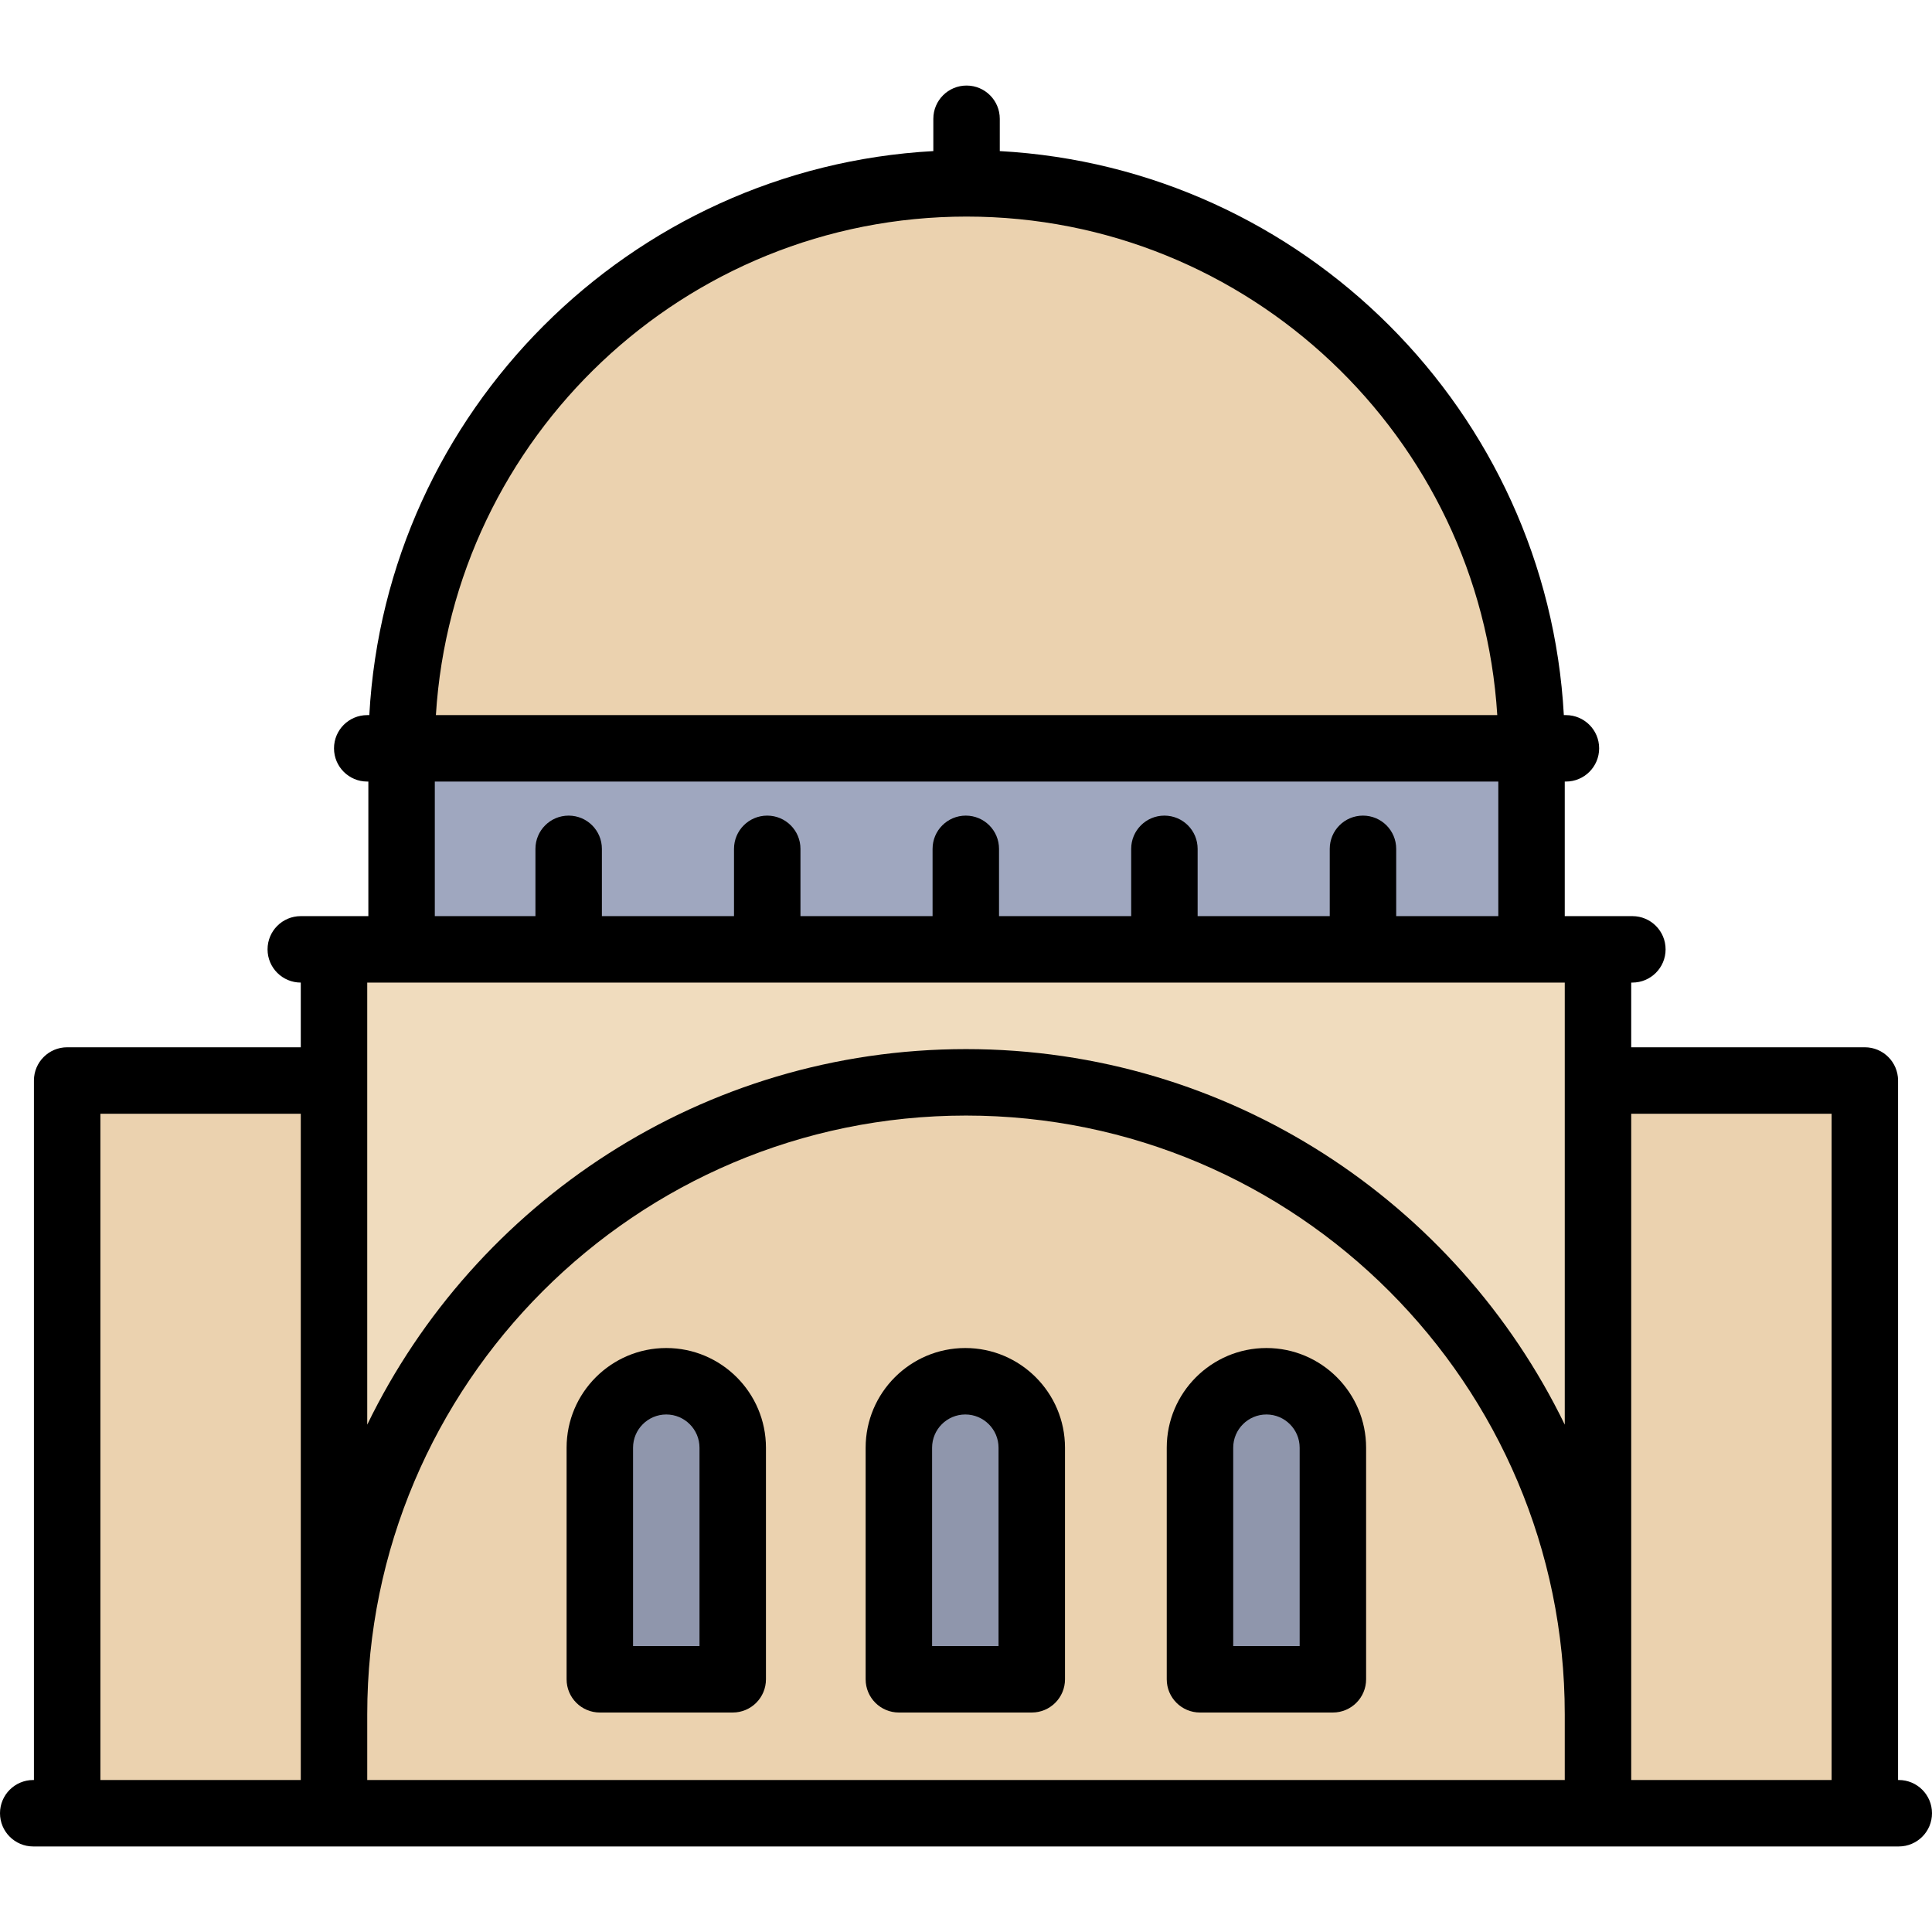 <?xml version="1.0" encoding="iso-8859-1"?>
<!-- Uploaded to: SVG Repo, www.svgrepo.com, Generator: SVG Repo Mixer Tools -->
<svg version="1.1" id="Layer_1" xmlns="http://www.w3.org/2000/svg" xmlns:xlink="http://www.w3.org/1999/xlink" 
	 viewBox="0 0 512 512" xml:space="preserve">
<path style="fill:#EBD2AF;" d="M256.005,290.132c-90.534,0-164.187,73.649-164.187,164.176v22.916h328.364v-22.916
	C420.182,363.781,346.533,290.132,256.005,290.132z M197.483,445.03c0,1.821-1.481,3.302-3.302,3.302h-35.222
	c-1.821,0-3.302-1.482-3.302-3.302v-61.374c0-11.531,9.381-20.913,20.913-20.913s20.913,9.382,20.913,20.913V445.03z
	 M276.731,445.03c0,1.821-1.482,3.302-3.302,3.302h-35.222c-1.821,0-3.302-1.482-3.302-3.302v-61.374
	c0-11.531,9.381-20.913,20.913-20.913s20.913,9.382,20.913,20.913V445.03z M356.53,445.03c0,1.821-1.482,3.302-3.302,3.302h-35.222
	c-1.82,0-3.302-1.482-3.302-3.302v-61.374c0-11.531,9.381-20.913,20.913-20.913s20.913,9.382,20.913,20.913V445.03z"/>
<g>
	<path style="fill:#8F96AC;" d="M176.57,369.347c-7.89,0-14.309,6.419-14.309,14.309v58.072h28.617v-58.072
		C190.879,375.766,184.46,369.347,176.57,369.347z"/>
	<path style="fill:#8F96AC;" d="M335.617,369.347c-7.89,0-14.309,6.419-14.309,14.309v58.072h28.617v-58.072
		C349.926,375.766,343.507,369.347,335.617,369.347z"/>
	<path style="fill:#8F96AC;" d="M255.818,369.347c-7.89,0-14.309,6.419-14.309,14.309v58.072h28.618v-58.072
		C270.127,375.766,263.708,369.347,255.818,369.347z"/>
</g>
<path style="fill:#9FA7BF;" d="M402.571,248.284v-46.669H109.725v46.669h37.676V224.95c0-1.821,1.481-3.302,3.302-3.302
	s3.302,1.482,3.302,3.302v23.334h46.019V224.95c0-1.821,1.481-3.302,3.302-3.302c1.821,0,3.302,1.482,3.302,3.302v23.334h46.02
	V224.95c0-1.821,1.481-3.302,3.302-3.302s3.302,1.482,3.302,3.302v23.334h46.03V224.95c0-1.821,1.482-3.302,3.302-3.302
	s3.302,1.482,3.302,3.302v23.334h46.019V224.95c0-1.821,1.482-3.302,3.302-3.302s3.302,1.482,3.302,3.302v23.334L402.571,248.284
	L402.571,248.284z"/>
<g>
	<rect x="21.1" y="289.642" style="fill:#EBD2AF;" width="64.114" height="187.577"/>
	<rect x="426.786" y="289.642" style="fill:#EBD2AF;" width="64.114" height="187.577"/>
	<path style="fill:#EBD2AF;" d="M402.285,189.167C397.508,112.189,333.317,51.89,256.149,51.89
		c-77.163,0-141.35,60.299-146.125,137.277l-0.363,5.845h292.988L402.285,189.167z"/>
</g>
<path style="fill:#F0DCBE;" d="M91.818,377.547c0,7.217,6.42,7.767,10.454,2.405c28.449-58.576,88.793-96.424,153.733-96.424
	c64.933,0,125.273,37.849,153.722,96.424c4.037,5.179,9.357,3.484,10.454-2.405V254.888H91.818V377.547z"/>
<path d="M503.195,471.721c4.865,0,8.805,3.94,8.805,8.805s-3.94,8.805-8.805,8.805h-8.992h-70.718H88.516H17.798H8.805
	c-4.854,0-8.805-3.94-8.805-8.805s3.951-8.805,8.805-8.805h0.187V286.346c0-4.854,3.94-8.805,8.805-8.805h61.913v-17.148
	c-4.865,0-8.805-3.94-8.805-8.805s3.94-8.805,8.805-8.805h17.908v-35.662h-0.297c-4.865,0-8.805-3.94-8.805-8.805
	c0-4.865,3.94-8.805,8.805-8.805h0.55c4.425-80.415,69.056-145.047,149.471-149.471v-8.563c0-4.865,3.951-8.805,8.805-8.805
	c4.865,0,8.805,3.94,8.805,8.805v8.563c80.426,4.425,145.058,69.056,149.482,149.471h0.55c4.865,0,8.805,3.94,8.805,8.805
	c0,4.865-3.94,8.805-8.805,8.805h-0.308v35.662h17.919c4.865,0,8.805,3.94,8.805,8.805c0,4.865-3.94,8.805-8.805,8.805h-0.308
	v17.148h61.913c4.865,0,8.805,3.951,8.805,8.805v185.375H503.195z M485.397,471.721v-176.57h-53.107v176.57H485.397z
	 M414.678,471.721v-17.413c0-87.492-71.181-158.673-158.673-158.673c-87.503,0-158.684,71.181-158.684,158.673v17.413H414.678z
	 M414.678,377.547v-91.202v-25.954H97.321v25.954v91.202c28.584-58.853,88.967-99.523,158.684-99.523
	C325.711,278.024,386.094,318.694,414.678,377.547z M397.068,242.781v-35.662H115.229v35.662h26.669V224.95
	c0-4.865,3.94-8.805,8.805-8.805c4.865,0,8.805,3.94,8.805,8.805v17.831h35.012V224.95c0-4.865,3.94-8.805,8.805-8.805
	s8.805,3.94,8.805,8.805v17.831h35.012V224.95c0-4.865,3.951-8.805,8.805-8.805c4.865,0,8.805,3.94,8.805,8.805v17.831h35.023
	V224.95c0-4.865,3.94-8.805,8.805-8.805s8.805,3.94,8.805,8.805v17.831h35.012V224.95c0-4.865,3.94-8.805,8.805-8.805
	s8.805,3.94,8.805,8.805v17.831L397.068,242.781L397.068,242.781z M115.516,189.508h281.277
	c-4.568-73.613-65.897-132.114-140.644-132.114C181.413,57.395,120.083,115.895,115.516,189.508z M79.711,471.721v-176.57H26.603
	v176.57H79.711z"/>
<path d="M362.033,383.656v61.374c0,4.865-3.94,8.805-8.805,8.805h-35.222c-4.865,0-8.805-3.94-8.805-8.805v-61.374
	c0-14.573,11.854-26.416,26.416-26.416C350.179,357.24,362.033,369.083,362.033,383.656z M344.423,436.224v-52.568
	c0-4.854-3.951-8.805-8.805-8.805s-8.805,3.951-8.805,8.805v52.568H344.423z"/>
<path d="M282.235,383.656v61.374c0,4.865-3.94,8.805-8.805,8.805h-35.222c-4.865,0-8.805-3.94-8.805-8.805v-61.374
	c0-14.573,11.854-26.416,26.416-26.416S282.235,369.083,282.235,383.656z M264.624,436.224v-52.568c0-4.854-3.951-8.805-8.805-8.805
	c-4.854,0-8.805,3.951-8.805,8.805v52.568H264.624z"/>
<path d="M202.986,383.656v61.374c0,4.865-3.94,8.805-8.805,8.805h-35.222c-4.865,0-8.805-3.94-8.805-8.805v-61.374
	c0-14.573,11.854-26.416,26.416-26.416C191.132,357.24,202.986,369.083,202.986,383.656z M185.375,436.224v-52.568
	c0-4.854-3.951-8.805-8.805-8.805s-8.805,3.951-8.805,8.805v52.568H185.375z"/>
</svg>